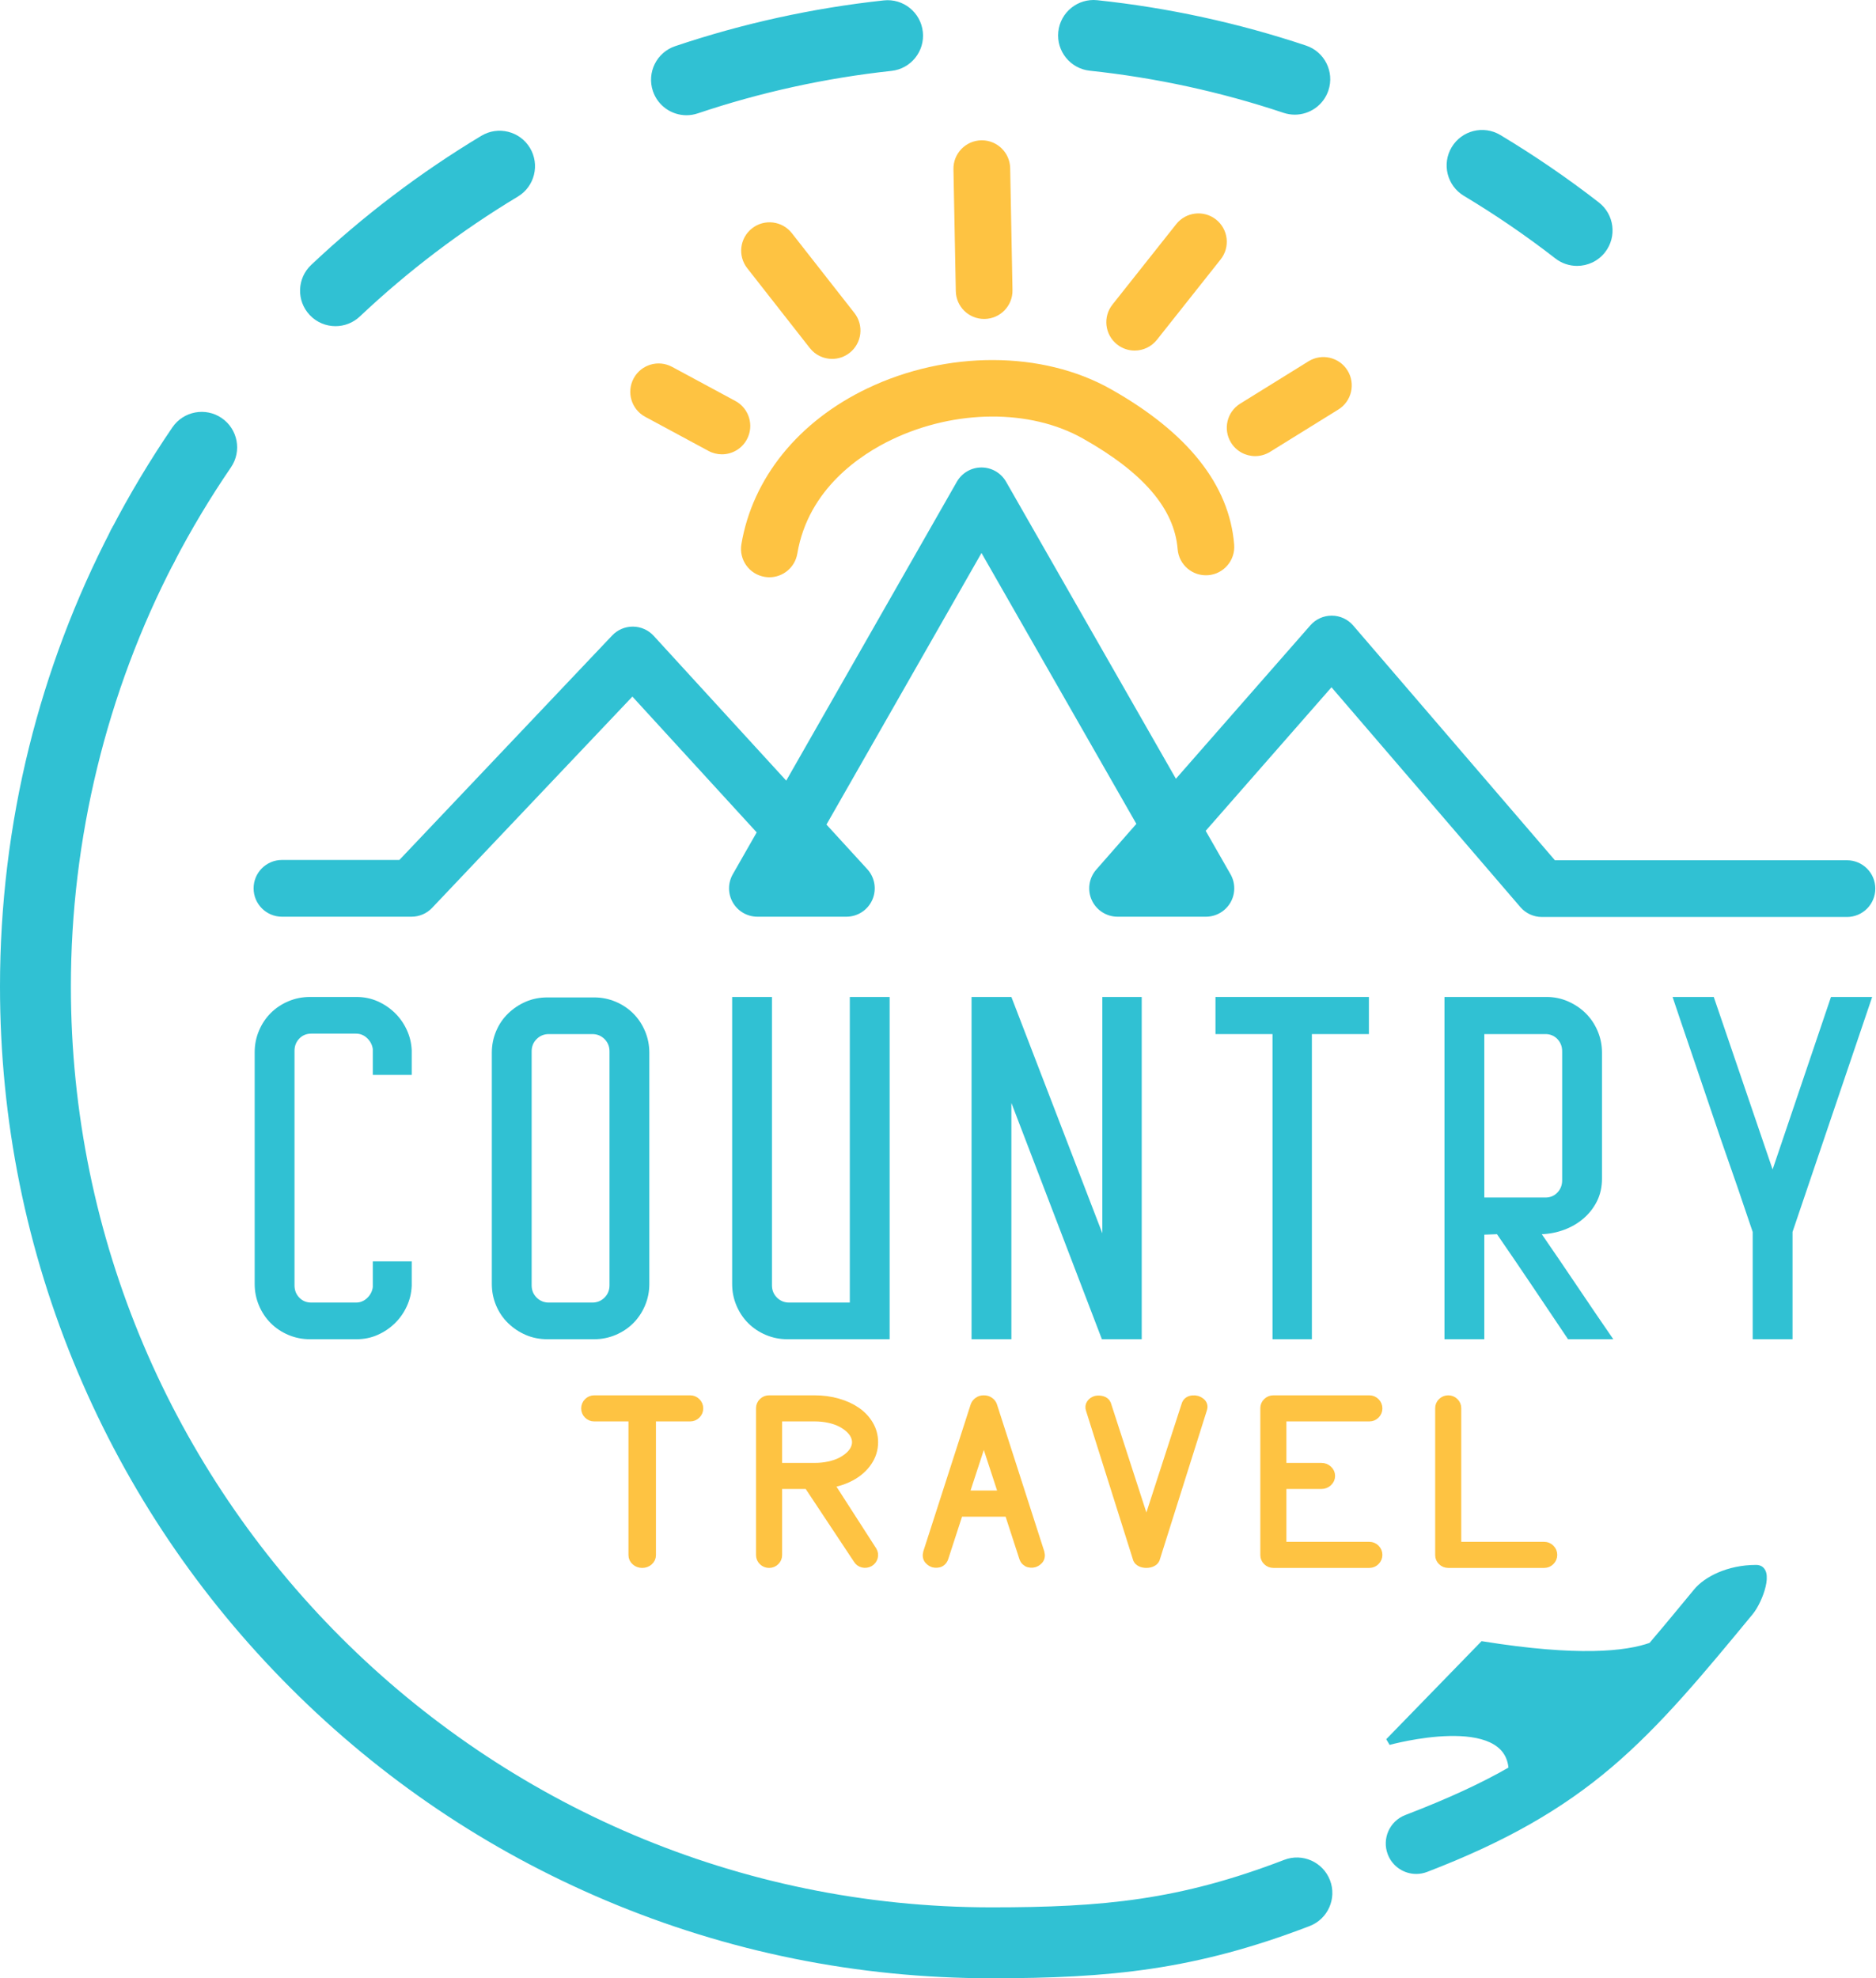 <?xml version="1.0" encoding="UTF-8" standalone="no"?>
<!DOCTYPE svg PUBLIC "-//W3C//DTD SVG 1.1//EN" "http://www.w3.org/Graphics/SVG/1.1/DTD/svg11.dtd">
<svg width="100%" height="100%" viewBox="0 0 1458 1537" version="1.1" xmlns="http://www.w3.org/2000/svg" xmlns:xlink="http://www.w3.org/1999/xlink" xml:space="preserve" xmlns:serif="http://www.serif.com/" style="fill-rule:evenodd;clip-rule:evenodd;stroke-miterlimit:2;">
    <g transform="matrix(1,0,0,1,0,-0.682)">
        <g transform="matrix(4.167,0,0,4.167,0,0)">
            <path d="M344.473,171.129L287.577,171.129C286.034,171.129 284.571,170.458 283.566,169.291L248.335,128.3L224.872,155.067L229.504,163.164C230.439,164.801 230.433,166.811 229.489,168.441C228.541,170.073 226.8,171.078 224.912,171.078L208.437,171.078C206.36,171.078 204.478,169.862 203.619,167.973C202.762,166.081 203.093,163.863 204.46,162.303L211.943,153.768L183.058,103.267L154.143,153.901L161.759,162.219C163.174,163.765 163.543,166.002 162.698,167.92C161.855,169.841 159.953,171.078 157.857,171.078L141.263,171.078C139.377,171.078 137.634,170.073 136.689,168.445C135.741,166.814 135.736,164.805 136.67,163.169L141.131,155.356L117.947,130.039L80.595,169.429C79.597,170.481 78.21,171.078 76.758,171.078L52.588,171.078C49.667,171.078 47.299,168.711 47.299,165.789C47.299,162.867 49.667,160.499 52.588,160.499L74.486,160.499L114.178,118.642C115.178,117.587 116.567,116.992 118.016,116.992C118.031,116.992 118.049,116.994 118.063,116.994C119.529,117.006 120.927,117.627 121.918,118.709L146.641,145.708L178.459,89.987C179.401,88.337 181.155,87.322 183.051,87.32L183.053,87.32C184.95,87.32 186.702,88.337 187.645,89.985L219.318,145.357L244.398,116.748C245.402,115.603 246.853,114.948 248.374,114.948L248.401,114.948C249.931,114.955 251.386,115.626 252.386,116.788L290.004,160.553L344.473,160.553C347.398,160.553 349.763,162.92 349.763,165.839C349.763,168.762 347.398,171.129 344.473,171.129Z" style="fill:rgb(48,193,211);fill-rule:nonzero;"/>
            <path d="M26.584,108.6C25.555,108.6 24.512,108.361 23.538,107.853C20.299,106.169 19.039,102.18 20.722,98.941C24.129,92.379 27.98,85.951 32.159,79.833C34.222,76.822 38.335,76.05 41.349,78.108C44.363,80.172 45.136,84.284 43.074,87.3C39.191,92.978 35.618,98.945 32.454,105.035C31.277,107.304 28.97,108.6 26.584,108.6Z" style="fill:rgb(48,193,211);fill-rule:nonzero;"/>
            <path d="M241.493,21.542C240.799,21.542 240.094,21.433 239.398,21.202C227.713,17.297 215.556,14.652 203.261,13.349C199.628,12.961 196.999,9.707 197.384,6.076C197.769,2.447 201.025,-0.184 204.656,0.201C217.901,1.606 230.998,4.453 243.587,8.66C247.052,9.816 248.92,13.564 247.76,17.025C246.835,19.795 244.258,21.542 241.493,21.542ZM128.035,21.648C125.273,21.648 122.7,19.907 121.771,17.145C120.608,13.682 122.469,9.933 125.93,8.769C138.508,4.539 151.597,1.668 164.833,0.238C168.464,-0.157 171.725,2.47 172.116,6.102C172.511,9.73 169.885,12.993 166.256,13.383C153.968,14.711 141.818,17.374 130.145,21.301C129.447,21.537 128.735,21.648 128.035,21.648ZM62.576,60.975C60.82,60.975 59.066,60.28 57.765,58.9C55.261,56.245 55.381,52.06 58.039,49.555C67.717,40.424 78.39,32.326 89.772,25.485C92.899,23.605 96.961,24.617 98.842,27.743C100.723,30.873 99.712,34.935 96.583,36.816C86.016,43.168 76.099,50.691 67.11,59.172C65.834,60.377 64.202,60.975 62.576,60.975Z" style="fill:rgb(48,193,211);fill-rule:nonzero;"/>
            <path d="M294.142,49.739C292.725,49.739 291.3,49.287 290.092,48.352C284.658,44.132 278.917,40.208 273.026,36.677C269.896,34.8 268.876,30.743 270.751,27.611C272.629,24.477 276.69,23.46 279.822,25.334C286.163,29.136 292.349,33.364 298.199,37.905C301.083,40.145 301.607,44.297 299.369,47.182C298.065,48.859 296.114,49.739 294.142,49.739Z" style="fill:rgb(48,193,211);fill-rule:nonzero;"/>
            <path d="M184.919,368.999C159.958,368.999 135.741,364.109 112.941,354.466C90.916,345.151 71.14,331.821 54.16,314.838C37.179,297.857 23.846,278.081 14.533,256.06C4.889,233.259 0,209.041 0,184.08C0,169.026 1.814,154.047 5.395,139.561C8.872,125.49 14.03,111.823 20.722,98.941C22.404,95.702 26.395,94.439 29.636,96.122C32.873,97.805 34.137,101.797 32.454,105.035C19.87,129.255 13.22,156.588 13.22,184.08C13.22,278.754 90.245,355.778 184.919,355.778C205.835,355.778 220.021,354.409 239.516,346.924C242.921,345.613 246.747,347.317 248.056,350.724C249.366,354.131 247.661,357.956 244.254,359.266C222.944,367.448 206.96,368.999 184.919,368.999Z" style="fill:rgb(48,193,211);fill-rule:nonzero;"/>
            <path d="M76.79,200.561L69.531,200.561L69.531,195.749C69.418,194.962 69.067,194.287 68.476,193.724C67.885,193.162 67.195,192.879 66.408,192.879L58.052,192.879C57.151,192.879 56.406,193.189 55.815,193.808C55.223,194.428 54.928,195.187 54.928,196.087L54.928,239.811C54.928,240.712 55.223,241.472 55.815,242.09C56.406,242.71 57.151,243.019 58.052,243.019L66.408,243.019C67.195,243.019 67.885,242.738 68.476,242.174C69.067,241.613 69.418,240.938 69.531,240.149L69.531,235.337L76.79,235.337L76.79,239.896C76.734,241.247 76.424,242.527 75.862,243.736C75.299,244.947 74.554,246.002 73.625,246.902C72.697,247.802 71.627,248.52 70.417,249.054C69.207,249.589 67.898,249.856 66.493,249.856L57.798,249.856C56.391,249.856 55.055,249.589 53.789,249.054C52.523,248.52 51.425,247.788 50.497,246.86C49.568,245.931 48.836,244.833 48.302,243.568C47.766,242.301 47.5,240.965 47.5,239.558L47.5,196.34C47.5,194.934 47.766,193.597 48.302,192.331C48.836,191.064 49.568,189.967 50.497,189.039C51.425,188.11 52.523,187.379 53.789,186.844C55.055,186.31 56.391,186.042 57.798,186.042L66.493,186.042C67.898,186.042 69.207,186.31 70.417,186.844C71.627,187.379 72.697,188.097 73.625,188.997C74.554,189.897 75.299,190.952 75.862,192.162C76.424,193.373 76.734,194.652 76.79,196.002L76.79,200.561Z" style="fill:rgb(48,193,211);fill-rule:nonzero;"/>
            <path d="M99.159,239.811C99.159,240.712 99.467,241.472 100.087,242.09C100.706,242.71 101.466,243.019 102.366,243.019L110.47,243.019C111.369,243.019 112.129,242.71 112.749,242.09C113.367,241.472 113.678,240.712 113.678,239.811L113.678,196.171C113.678,195.272 113.367,194.512 112.749,193.892C112.129,193.273 111.369,192.964 110.47,192.964L102.366,192.964C101.466,192.964 100.706,193.273 100.087,193.892C99.467,194.512 99.159,195.272 99.159,196.171L99.159,239.811ZM121.105,239.558C121.105,240.965 120.838,242.301 120.304,243.568C119.768,244.833 119.037,245.931 118.109,246.86C117.18,247.788 116.083,248.52 114.817,249.054C113.551,249.589 112.213,249.856 110.807,249.856L102.113,249.856C100.649,249.856 99.298,249.589 98.061,249.054C96.823,248.52 95.725,247.788 94.769,246.86C93.811,245.931 93.066,244.833 92.532,243.568C91.997,242.301 91.73,240.965 91.73,239.558L91.73,196.424C91.73,195.018 91.997,193.681 92.532,192.415C93.066,191.149 93.811,190.052 94.769,189.123C95.725,188.194 96.823,187.464 98.061,186.928C99.298,186.394 100.649,186.126 102.113,186.126L110.807,186.126C112.213,186.126 113.551,186.394 114.817,186.928C116.083,187.464 117.18,188.194 118.109,189.123C119.037,190.052 119.768,191.149 120.304,192.415C120.838,193.681 121.105,195.018 121.105,196.424L121.105,239.558Z" style="fill:rgb(48,193,211);fill-rule:nonzero;"/>
            <path d="M146.849,249.856C145.442,249.856 144.106,249.589 142.84,249.054C141.574,248.52 140.476,247.788 139.548,246.86C138.619,245.931 137.887,244.833 137.353,243.568C136.818,242.301 136.552,240.965 136.552,239.558L136.552,186.042L143.979,186.042L143.979,239.811C143.979,240.712 144.288,241.472 144.908,242.09C145.527,242.71 146.286,243.019 147.187,243.019L158.498,243.019L158.498,186.042L165.926,186.042L165.926,249.856L146.849,249.856Z" style="fill:rgb(48,193,211);fill-rule:nonzero;"/>
            <path d="M188.632,205.794L188.632,249.856L181.203,249.856L181.203,186.042L188.632,186.042L205.598,230.104L205.598,186.042L212.942,186.042L212.942,249.856L205.514,249.856L188.632,205.794Z" style="fill:rgb(48,193,211);fill-rule:nonzero;"/>
            <path d="M255.315,186.042L255.315,192.964L244.679,192.964L244.679,249.856L237.335,249.856L237.335,192.964L226.699,192.964L226.699,186.042L255.315,186.042Z" style="fill:rgb(48,193,211);fill-rule:nonzero;"/>
            <path d="M288.235,223.436C289.134,223.436 289.88,223.127 290.471,222.507C291.062,221.888 291.358,221.129 291.358,220.228L291.358,196.171C291.358,195.272 291.062,194.512 290.471,193.892C289.88,193.273 289.134,192.964 288.235,192.964L276.839,192.964L276.839,223.436L288.235,223.436ZM287.559,230.273C289.809,233.538 292.033,236.801 294.228,240.064C296.422,243.329 298.645,246.593 300.896,249.856L292.454,249.856C290.26,246.593 288.066,243.329 285.87,240.064C283.676,236.801 281.452,233.538 279.202,230.273L276.839,230.357L276.839,249.856L269.41,249.856L269.41,186.042L288.488,186.042C289.894,186.042 291.231,186.324 292.497,186.886C293.763,187.449 294.861,188.194 295.789,189.123C296.717,190.052 297.449,191.149 297.984,192.415C298.518,193.681 298.785,195.018 298.785,196.424L298.785,219.89C298.785,221.466 298.476,222.873 297.857,224.111C297.237,225.349 296.408,226.419 295.366,227.319C294.324,228.219 293.13,228.922 291.78,229.429C290.429,229.935 289.022,230.217 287.559,230.273Z" style="fill:rgb(48,193,211);fill-rule:nonzero;"/>
            <path d="M319.634,186.042L330.608,218.203L341.496,186.042L349.178,186.042L334.322,229.851L334.322,249.856L326.894,249.856L326.894,229.851C326.612,229.063 326.092,227.53 325.332,225.25C324.573,222.971 323.671,220.355 322.631,217.4C321.589,214.446 320.506,211.295 319.381,207.947C318.255,204.599 317.187,201.447 316.173,198.493C315.16,195.538 314.275,192.936 313.515,190.685C312.755,188.435 312.234,186.886 311.953,186.042L319.634,186.042Z" style="fill:rgb(48,193,211);fill-rule:nonzero;"/>
            <path d="M110.821,264.263C110.41,264.263 110.055,264.116 109.757,263.821C109.458,263.525 109.309,263.169 109.309,262.751C109.309,262.334 109.458,261.976 109.757,261.677C110.055,261.379 110.41,261.23 110.821,261.23L128.725,261.23C129.143,261.23 129.501,261.379 129.798,261.677C130.098,261.976 130.246,262.334 130.246,262.751C130.246,263.163 130.098,263.517 129.798,263.816C129.501,264.115 129.143,264.263 128.725,264.263L121.425,264.263L121.425,290.114C121.425,290.518 121.264,290.864 120.944,291.149C120.622,291.435 120.234,291.578 119.778,291.578C119.322,291.578 118.934,291.435 118.613,291.149C118.292,290.864 118.131,290.518 118.131,290.114L118.131,264.263L110.821,264.263Z" style="fill:rgb(254,195,66);fill-rule:nonzero;"/>
            <path d="M110.821,264.263C110.41,264.263 110.055,264.116 109.757,263.821C109.458,263.525 109.309,263.169 109.309,262.751C109.309,262.334 109.458,261.976 109.757,261.677C110.055,261.379 110.41,261.23 110.821,261.23L128.725,261.23C129.143,261.23 129.501,261.379 129.798,261.677C130.098,261.976 130.246,262.334 130.246,262.751C130.246,263.163 130.098,263.517 129.798,263.816C129.501,264.115 129.143,264.263 128.725,264.263L121.425,264.263L121.425,290.114C121.425,290.518 121.264,290.864 120.944,291.149C120.622,291.435 120.234,291.578 119.778,291.578C119.322,291.578 118.934,291.435 118.613,291.149C118.292,290.864 118.131,290.518 118.131,290.114L118.131,264.263L110.821,264.263Z" style="fill:none;stroke:rgb(254,195,66);stroke-width:1.83px;"/>
            <path d="M144.956,273.828L151.938,273.828C152.888,273.828 153.787,273.736 154.635,273.553C155.483,273.37 156.218,273.123 156.841,272.811C157.463,272.499 158.003,272.14 158.458,271.733C158.914,271.325 159.256,270.891 159.484,270.432C159.712,269.973 159.826,269.512 159.826,269.05C159.826,268.588 159.712,268.127 159.484,267.668C159.256,267.209 158.914,266.776 158.458,266.368C158.003,265.96 157.463,265.599 156.841,265.285C156.218,264.97 155.483,264.721 154.635,264.539C153.787,264.355 152.888,264.263 151.938,264.263L144.956,264.263L144.956,273.828ZM143.444,261.23L151.938,261.23C153.447,261.23 154.869,261.421 156.205,261.804C157.54,262.185 158.698,262.714 159.677,263.392C160.656,264.07 161.431,264.896 162.003,265.873C162.574,266.848 162.86,267.904 162.86,269.04C162.86,270.357 162.484,271.563 161.733,272.657C160.982,273.752 159.98,274.641 158.728,275.325C157.476,276.009 156.07,276.466 154.51,276.698L162.648,289.343C162.86,289.697 162.914,290.066 162.812,290.451C162.709,290.836 162.481,291.138 162.128,291.356C161.743,291.562 161.353,291.616 160.958,291.52C160.563,291.423 160.26,291.202 160.048,290.855L150.763,276.861L144.956,276.861L144.956,290.104C144.956,290.508 144.808,290.855 144.512,291.144C144.217,291.433 143.861,291.578 143.444,291.578C143.026,291.578 142.668,291.433 142.369,291.144C142.071,290.855 141.922,290.508 141.922,290.104L141.922,262.704C141.922,262.299 142.071,261.954 142.369,261.664C142.668,261.374 143.026,261.23 143.444,261.23Z" style="fill:rgb(254,195,66);fill-rule:nonzero;"/>
            <path d="M144.956,273.828L151.938,273.828C152.888,273.828 153.787,273.736 154.635,273.553C155.483,273.37 156.218,273.123 156.841,272.811C157.463,272.499 158.003,272.14 158.458,271.733C158.914,271.325 159.256,270.891 159.484,270.432C159.712,269.973 159.826,269.512 159.826,269.05C159.826,268.588 159.712,268.127 159.484,267.668C159.256,267.209 158.914,266.776 158.458,266.368C158.003,265.96 157.463,265.599 156.841,265.285C156.218,264.97 155.483,264.721 154.635,264.539C153.787,264.355 152.888,264.263 151.938,264.263L144.956,264.263L144.956,273.828ZM143.444,261.23L151.938,261.23C153.447,261.23 154.869,261.421 156.205,261.804C157.54,262.185 158.698,262.714 159.677,263.392C160.656,264.07 161.431,264.896 162.003,265.873C162.574,266.848 162.86,267.904 162.86,269.04C162.86,270.357 162.484,271.563 161.733,272.657C160.982,273.752 159.98,274.641 158.728,275.325C157.476,276.009 156.07,276.466 154.51,276.698L162.648,289.343C162.86,289.697 162.914,290.066 162.812,290.451C162.709,290.836 162.481,291.138 162.128,291.356C161.743,291.562 161.353,291.616 160.958,291.52C160.563,291.423 160.26,291.202 160.048,290.855L150.763,276.861L144.956,276.861L144.956,290.104C144.956,290.508 144.808,290.855 144.512,291.144C144.217,291.433 143.861,291.578 143.444,291.578C143.026,291.578 142.668,291.433 142.369,291.144C142.071,290.855 141.922,290.508 141.922,290.104L141.922,262.704C141.922,262.299 142.071,261.954 142.369,261.664C142.668,261.374 143.026,261.23 143.444,261.23Z" style="fill:none;stroke:rgb(254,195,66);stroke-width:1.83px;"/>
            <path d="M179.755,278.98L187.229,278.98L183.491,267.557L179.755,278.98ZM173.081,289.68L181.912,262.289C182.015,261.989 182.207,261.735 182.491,261.529C182.773,261.323 183.107,261.223 183.491,261.23C183.877,261.223 184.212,261.323 184.498,261.529C184.784,261.735 184.975,261.985 185.072,262.28L193.894,289.68C193.964,289.931 193.981,290.166 193.942,290.388C193.904,290.61 193.813,290.797 193.672,290.952C193.531,291.106 193.367,291.238 193.181,291.346C192.994,291.456 192.791,291.518 192.57,291.535C192.348,291.55 192.136,291.535 191.934,291.486C191.732,291.438 191.545,291.333 191.375,291.173C191.204,291.013 191.078,290.807 190.994,290.557L188.221,282.024L178.763,282.024L175.99,290.547C175.912,290.797 175.788,291.006 175.618,291.173C175.449,291.34 175.262,291.448 175.06,291.496C174.858,291.543 174.646,291.562 174.424,291.548C174.203,291.536 173.997,291.473 173.808,291.361C173.618,291.248 173.453,291.116 173.312,290.961C173.171,290.807 173.079,290.618 173.037,290.393C172.995,290.168 173.01,289.931 173.081,289.68Z" style="fill:rgb(254,195,66);fill-rule:nonzero;"/>
            <path d="M179.755,278.98L187.229,278.98L183.491,267.557L179.755,278.98ZM173.081,289.68L181.912,262.289C182.015,261.989 182.207,261.735 182.491,261.529C182.773,261.323 183.107,261.223 183.491,261.23C183.877,261.223 184.212,261.323 184.498,261.529C184.784,261.735 184.975,261.985 185.072,262.28L193.894,289.68C193.964,289.931 193.981,290.166 193.942,290.388C193.904,290.61 193.813,290.797 193.672,290.952C193.531,291.106 193.367,291.238 193.181,291.346C192.994,291.456 192.791,291.518 192.57,291.535C192.348,291.55 192.136,291.535 191.934,291.486C191.732,291.438 191.545,291.333 191.375,291.173C191.204,291.013 191.078,290.807 190.994,290.557L188.221,282.024L178.763,282.024L175.99,290.547C175.912,290.797 175.788,291.006 175.618,291.173C175.449,291.34 175.262,291.448 175.06,291.496C174.858,291.543 174.646,291.562 174.424,291.548C174.203,291.536 173.997,291.473 173.808,291.361C173.618,291.248 173.453,291.116 173.312,290.961C173.171,290.807 173.079,290.618 173.037,290.393C172.995,290.168 173.01,289.931 173.081,289.68Z" style="fill:none;stroke:rgb(254,195,66);stroke-width:1.83px;"/>
            <path d="M203.43,262.934C203.295,262.556 203.334,262.217 203.546,261.918C203.757,261.62 204.05,261.42 204.422,261.317C204.801,261.24 205.176,261.256 205.549,261.365C205.921,261.474 206.175,261.683 206.31,261.991L213.813,285.124L221.315,261.991C221.508,261.547 221.882,261.299 222.437,261.245C222.992,261.191 223.471,261.325 223.872,261.649C224.274,261.973 224.388,262.379 224.214,262.867L215.392,290.827C215.289,291.044 215.098,291.223 214.819,291.361C214.539,291.499 214.204,291.572 213.813,291.578C213.402,291.572 213.06,291.498 212.786,291.356C212.514,291.215 212.329,291.039 212.233,290.827L203.43,262.934Z" style="fill:rgb(254,195,66);fill-rule:nonzero;"/>
            <path d="M203.43,262.934C203.295,262.556 203.334,262.217 203.546,261.918C203.757,261.62 204.05,261.42 204.422,261.317C204.801,261.24 205.176,261.256 205.549,261.365C205.921,261.474 206.175,261.683 206.31,261.991L213.813,285.124L221.315,261.991C221.508,261.547 221.882,261.299 222.437,261.245C222.992,261.191 223.471,261.325 223.872,261.649C224.274,261.973 224.388,262.379 224.214,262.867L215.392,290.827C215.289,291.044 215.098,291.223 214.819,291.361C214.539,291.499 214.204,291.572 213.813,291.578C213.402,291.572 213.06,291.498 212.786,291.356C212.514,291.215 212.329,291.039 212.233,290.827L203.43,262.934Z" style="fill:none;stroke:rgb(254,195,66);stroke-width:1.83px;"/>
            <path d="M235.977,262.704C235.977,262.299 236.125,261.954 236.424,261.664C236.723,261.374 237.08,261.23 237.498,261.23L255.403,261.23C255.814,261.23 256.168,261.379 256.467,261.677C256.765,261.976 256.914,262.334 256.914,262.751C256.914,263.169 256.765,263.525 256.467,263.821C256.168,264.116 255.814,264.263 255.403,264.263L239.01,264.263L239.01,273.828L246.446,273.828C246.895,273.828 247.282,273.975 247.606,274.27C247.93,274.566 248.092,274.922 248.092,275.339C248.092,275.757 247.93,276.115 247.606,276.414C247.282,276.712 246.895,276.861 246.446,276.861L239.01,276.861L239.01,288.543L255.403,288.543C255.814,288.543 256.168,288.693 256.467,288.992C256.765,289.29 256.914,289.645 256.914,290.056C256.914,290.473 256.765,290.831 256.467,291.129C256.168,291.428 255.814,291.578 255.403,291.578L237.498,291.578C237.08,291.578 236.723,291.433 236.424,291.144C236.125,290.855 235.977,290.508 235.977,290.104L235.977,262.704Z" style="fill:rgb(254,195,66);fill-rule:nonzero;"/>
            <path d="M235.977,262.704C235.977,262.299 236.125,261.954 236.424,261.664C236.723,261.374 237.08,261.23 237.498,261.23L255.403,261.23C255.814,261.23 256.168,261.379 256.467,261.677C256.765,261.976 256.914,262.334 256.914,262.751C256.914,263.169 256.765,263.525 256.467,263.821C256.168,264.116 255.814,264.263 255.403,264.263L239.01,264.263L239.01,273.828L246.446,273.828C246.895,273.828 247.282,273.975 247.606,274.27C247.93,274.566 248.092,274.922 248.092,275.339C248.092,275.757 247.93,276.115 247.606,276.414C247.282,276.712 246.895,276.861 246.446,276.861L239.01,276.861L239.01,288.543L255.403,288.543C255.814,288.543 256.168,288.693 256.467,288.992C256.765,289.29 256.914,289.645 256.914,290.056C256.914,290.473 256.765,290.831 256.467,291.129C256.168,291.428 255.814,291.578 255.403,291.578L237.498,291.578C237.08,291.578 236.723,291.433 236.424,291.144C236.125,290.855 235.977,290.508 235.977,290.104L235.977,262.704Z" style="fill:none;stroke:rgb(254,195,66);stroke-width:1.83px;"/>
            <path d="M268.589,262.704C268.589,262.299 268.738,261.954 269.036,261.664C269.335,261.374 269.693,261.23 270.111,261.23C270.528,261.23 270.884,261.374 271.18,261.664C271.475,261.954 271.622,262.299 271.622,262.704L271.622,288.543L288.015,288.543C288.426,288.543 288.781,288.693 289.079,288.992C289.377,289.29 289.527,289.645 289.527,290.056C289.527,290.473 289.377,290.831 289.079,291.129C288.781,291.428 288.426,291.578 288.015,291.578L270.111,291.578C269.693,291.578 269.335,291.433 269.036,291.144C268.738,290.855 268.589,290.508 268.589,290.104L268.589,262.704Z" style="fill:rgb(254,195,66);fill-rule:nonzero;"/>
            <path d="M268.589,262.704C268.589,262.299 268.738,261.954 269.036,261.664C269.335,261.374 269.693,261.23 270.111,261.23C270.528,261.23 270.884,261.374 271.18,261.664C271.475,261.954 271.622,262.299 271.622,262.704L271.622,288.543L288.015,288.543C288.426,288.543 288.781,288.693 289.079,288.992C289.377,289.29 289.527,289.645 289.527,290.056C289.527,290.473 289.377,290.831 289.079,291.129C288.781,291.428 288.426,291.578 288.015,291.578L270.111,291.578C269.693,291.578 269.335,291.433 269.036,291.144C268.738,290.855 268.589,290.508 268.589,290.104L268.589,262.704Z" style="fill:none;stroke:rgb(254,195,66);stroke-width:1.83px;"/>
            <path d="M134.64,84.87C133.794,84.87 132.933,84.665 132.137,84.234L120.33,77.872C117.761,76.485 116.8,73.278 118.185,70.706C119.57,68.136 122.779,67.175 125.35,68.562L137.155,74.924C139.726,76.309 140.685,79.518 139.301,82.088C138.345,83.862 136.523,84.87 134.64,84.87Z" style="fill:rgb(254,195,66);fill-rule:nonzero;"/>
            <path d="M143.499,107.793C143.207,107.793 142.91,107.768 142.611,107.716C139.732,107.231 137.792,104.503 138.277,101.623C140.356,89.301 148.927,78.708 161.796,72.566C176.624,65.485 194.43,65.537 207.154,72.703C221.538,80.802 229.287,90.563 230.185,101.712C230.415,104.623 228.248,107.175 225.334,107.408C222.421,107.634 219.874,105.47 219.642,102.558C219.037,95.026 213.253,88.276 201.96,81.917C192.15,76.391 178.171,76.47 166.35,82.114C160.641,84.84 150.759,91.228 148.707,103.383C148.272,105.966 146.033,107.793 143.499,107.793Z" style="fill:rgb(254,195,66);fill-rule:nonzero;"/>
            <path d="M155.199,67.079C153.632,67.079 152.078,66.385 151.037,65.054L139.363,50.162C137.561,47.861 137.962,44.541 140.262,42.739C142.561,40.935 145.887,41.338 147.688,43.636L159.36,58.527C161.16,60.827 160.756,64.15 158.458,65.952C157.492,66.711 156.343,67.079 155.199,67.079Z" style="fill:rgb(254,195,66);fill-rule:nonzero;"/>
            <path d="M183.55,59.631C180.678,59.631 178.321,57.333 178.267,54.447L177.828,31.715C177.774,28.794 180.096,26.382 183.017,26.325C183.051,26.323 183.086,26.323 183.12,26.323C185.994,26.323 188.35,28.624 188.408,31.509L188.84,54.243C188.9,57.163 186.574,59.578 183.656,59.631L183.55,59.631Z" style="fill:rgb(254,195,66);fill-rule:nonzero;"/>
            <path d="M211.623,65.525C210.471,65.525 209.313,65.151 208.341,64.38C206.054,62.564 205.667,59.237 207.482,56.952L219.376,41.954C221.193,39.667 224.516,39.284 226.807,41.097C229.094,42.913 229.477,46.241 227.661,48.53L215.772,63.523C214.725,64.84 213.184,65.525 211.623,65.525Z" style="fill:rgb(254,195,66);fill-rule:nonzero;"/>
            <path d="M234.102,85.202C232.33,85.202 230.602,84.314 229.602,82.699C228.063,80.214 228.828,76.955 231.313,75.418L244.042,67.528C246.524,65.987 249.783,66.755 251.324,69.235C252.862,71.717 252.097,74.98 249.613,76.517L236.881,84.408C236.016,84.944 235.051,85.202 234.102,85.202Z" style="fill:rgb(254,195,66);fill-rule:nonzero;"/>
            <path d="M327.552,292.572C322.303,292.572 318.241,294.757 316.471,296.903C313.394,300.63 310.631,303.976 308.031,307.023C303.299,308.731 294.181,309.651 276.557,306.831L259.006,324.873C259.006,324.873 281.416,318.659 282.011,330.079C276.645,333.184 270.334,336.09 262.333,339.164C259.733,340.16 258.436,343.077 259.433,345.673C260.2,347.678 262.113,348.908 264.139,348.908C264.741,348.908 265.351,348.8 265.947,348.573C280.323,343.05 290.875,337.069 300.169,329.175C309.332,321.392 317.242,311.805 326.4,300.709C328.169,298.562 330.337,292.572 327.552,292.572Z" style="fill:rgb(48,193,211);fill-rule:nonzero;"/>
            <path d="M327.552,292.572C322.303,292.572 318.241,294.757 316.471,296.903C313.394,300.63 310.631,303.976 308.031,307.023C303.299,308.731 294.181,309.651 276.557,306.831L259.006,324.873C259.006,324.873 281.416,318.659 282.011,330.079C276.645,333.184 270.334,336.09 262.333,339.164C259.733,340.16 258.436,343.077 259.433,345.673C260.2,347.678 262.113,348.908 264.139,348.908C264.741,348.908 265.351,348.8 265.947,348.573C280.323,343.05 290.875,337.069 300.169,329.175C309.332,321.392 317.242,311.805 326.4,300.709C328.169,298.562 330.337,292.572 327.552,292.572Z" style="fill:none;stroke:rgb(48,193,211);stroke-width:1.28px;"/>
        </g>
    </g>
</svg>
